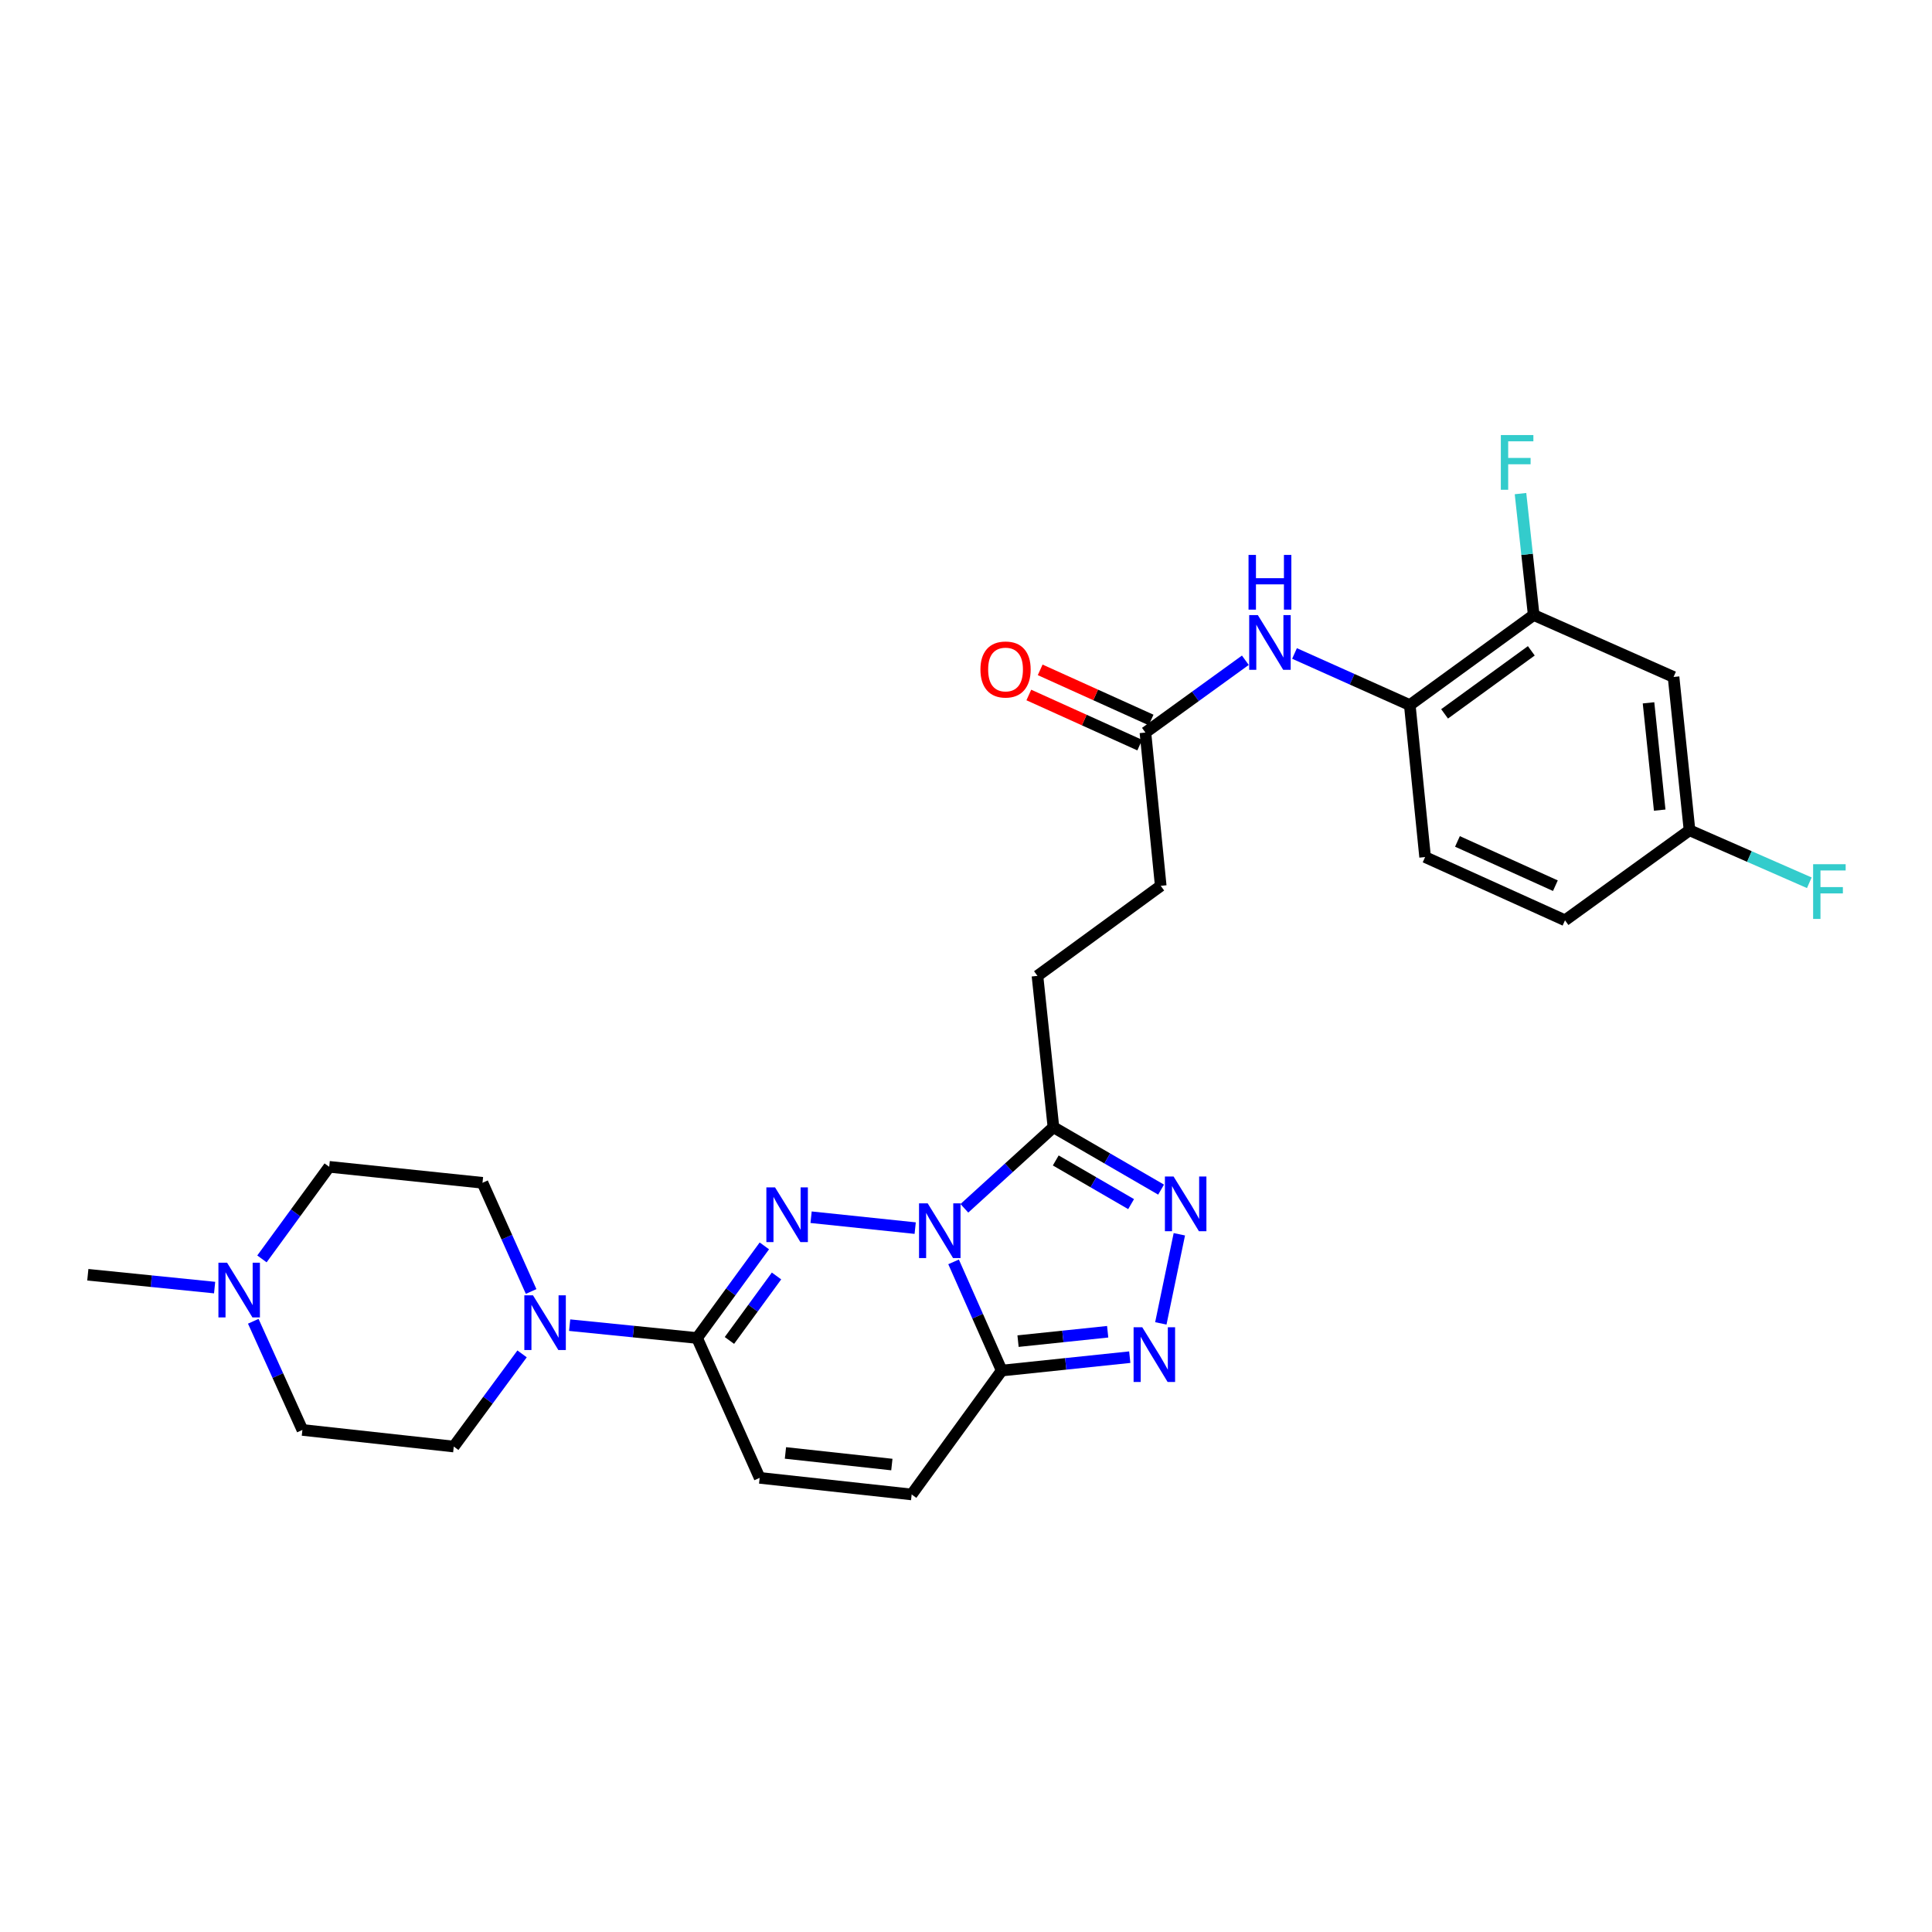 <?xml version='1.0' encoding='iso-8859-1'?>
<svg version='1.1' baseProfile='full'
              xmlns='http://www.w3.org/2000/svg'
                      xmlns:rdkit='http://www.rdkit.org/xml'
                      xmlns:xlink='http://www.w3.org/1999/xlink'
                  xml:space='preserve'
width='1000px' height='1000px' viewBox='0 0 1000 1000'>
<!-- END OF HEADER -->
<rect style='opacity:1.0;fill:#FFFFFF;stroke:none' width='1000' height='1000' x='0' y='0'> </rect>
<path class='bond-0' d='M 473.701,635.672 L 419.819,630.031' style='fill:none;fill-rule:evenodd;stroke:#0000FF;stroke-width:6px;stroke-linecap:butt;stroke-linejoin:miter;stroke-opacity:1' />
<path class='bond-1' d='M 493.572,653.143 L 506.026,681.274' style='fill:none;fill-rule:evenodd;stroke:#0000FF;stroke-width:6px;stroke-linecap:butt;stroke-linejoin:miter;stroke-opacity:1' />
<path class='bond-1' d='M 506.026,681.274 L 518.48,709.405' style='fill:none;fill-rule:evenodd;stroke:#000000;stroke-width:6px;stroke-linecap:butt;stroke-linejoin:miter;stroke-opacity:1' />
<path class='bond-2' d='M 499.156,625.417 L 522.208,604.435' style='fill:none;fill-rule:evenodd;stroke:#0000FF;stroke-width:6px;stroke-linecap:butt;stroke-linejoin:miter;stroke-opacity:1' />
<path class='bond-2' d='M 522.208,604.435 L 545.26,583.452' style='fill:none;fill-rule:evenodd;stroke:#000000;stroke-width:6px;stroke-linecap:butt;stroke-linejoin:miter;stroke-opacity:1' />
<path class='bond-3' d='M 395.626,644.868 L 378.213,668.707' style='fill:none;fill-rule:evenodd;stroke:#0000FF;stroke-width:6px;stroke-linecap:butt;stroke-linejoin:miter;stroke-opacity:1' />
<path class='bond-3' d='M 378.213,668.707 L 360.8,692.546' style='fill:none;fill-rule:evenodd;stroke:#000000;stroke-width:6px;stroke-linecap:butt;stroke-linejoin:miter;stroke-opacity:1' />
<path class='bond-3' d='M 401.928,660.439 L 389.739,677.126' style='fill:none;fill-rule:evenodd;stroke:#0000FF;stroke-width:6px;stroke-linecap:butt;stroke-linejoin:miter;stroke-opacity:1' />
<path class='bond-3' d='M 389.739,677.126 L 377.55,693.814' style='fill:none;fill-rule:evenodd;stroke:#000000;stroke-width:6px;stroke-linecap:butt;stroke-linejoin:miter;stroke-opacity:1' />
<path class='bond-4' d='M 518.48,709.405 L 551.621,705.935' style='fill:none;fill-rule:evenodd;stroke:#000000;stroke-width:6px;stroke-linecap:butt;stroke-linejoin:miter;stroke-opacity:1' />
<path class='bond-4' d='M 551.621,705.935 L 584.761,702.466' style='fill:none;fill-rule:evenodd;stroke:#0000FF;stroke-width:6px;stroke-linecap:butt;stroke-linejoin:miter;stroke-opacity:1' />
<path class='bond-4' d='M 526.936,694.167 L 550.134,691.739' style='fill:none;fill-rule:evenodd;stroke:#000000;stroke-width:6px;stroke-linecap:butt;stroke-linejoin:miter;stroke-opacity:1' />
<path class='bond-4' d='M 550.134,691.739 L 573.333,689.31' style='fill:none;fill-rule:evenodd;stroke:#0000FF;stroke-width:6px;stroke-linecap:butt;stroke-linejoin:miter;stroke-opacity:1' />
<path class='bond-7' d='M 518.48,709.405 L 471.875,773.527' style='fill:none;fill-rule:evenodd;stroke:#000000;stroke-width:6px;stroke-linecap:butt;stroke-linejoin:miter;stroke-opacity:1' />
<path class='bond-5' d='M 545.26,583.452 L 573.119,599.6' style='fill:none;fill-rule:evenodd;stroke:#000000;stroke-width:6px;stroke-linecap:butt;stroke-linejoin:miter;stroke-opacity:1' />
<path class='bond-5' d='M 573.119,599.6 L 600.978,615.747' style='fill:none;fill-rule:evenodd;stroke:#0000FF;stroke-width:6px;stroke-linecap:butt;stroke-linejoin:miter;stroke-opacity:1' />
<path class='bond-5' d='M 546.46,600.646 L 565.961,611.949' style='fill:none;fill-rule:evenodd;stroke:#000000;stroke-width:6px;stroke-linecap:butt;stroke-linejoin:miter;stroke-opacity:1' />
<path class='bond-5' d='M 565.961,611.949 L 585.463,623.252' style='fill:none;fill-rule:evenodd;stroke:#0000FF;stroke-width:6px;stroke-linecap:butt;stroke-linejoin:miter;stroke-opacity:1' />
<path class='bond-15' d='M 545.26,583.452 L 536.989,505.112' style='fill:none;fill-rule:evenodd;stroke:#000000;stroke-width:6px;stroke-linecap:butt;stroke-linejoin:miter;stroke-opacity:1' />
<path class='bond-6' d='M 360.8,692.546 L 327.825,689.221' style='fill:none;fill-rule:evenodd;stroke:#000000;stroke-width:6px;stroke-linecap:butt;stroke-linejoin:miter;stroke-opacity:1' />
<path class='bond-6' d='M 327.825,689.221 L 294.85,685.897' style='fill:none;fill-rule:evenodd;stroke:#0000FF;stroke-width:6px;stroke-linecap:butt;stroke-linejoin:miter;stroke-opacity:1' />
<path class='bond-29' d='M 360.8,692.546 L 393.194,764.939' style='fill:none;fill-rule:evenodd;stroke:#000000;stroke-width:6px;stroke-linecap:butt;stroke-linejoin:miter;stroke-opacity:1' />
<path class='bond-28' d='M 600.843,684.982 L 610.426,638.858' style='fill:none;fill-rule:evenodd;stroke:#0000FF;stroke-width:6px;stroke-linecap:butt;stroke-linejoin:miter;stroke-opacity:1' />
<path class='bond-16' d='M 270.228,700.767 L 252.549,724.748' style='fill:none;fill-rule:evenodd;stroke:#0000FF;stroke-width:6px;stroke-linecap:butt;stroke-linejoin:miter;stroke-opacity:1' />
<path class='bond-16' d='M 252.549,724.748 L 234.871,748.73' style='fill:none;fill-rule:evenodd;stroke:#000000;stroke-width:6px;stroke-linecap:butt;stroke-linejoin:miter;stroke-opacity:1' />
<path class='bond-17' d='M 274.911,668.473 L 262.325,640.343' style='fill:none;fill-rule:evenodd;stroke:#0000FF;stroke-width:6px;stroke-linecap:butt;stroke-linejoin:miter;stroke-opacity:1' />
<path class='bond-17' d='M 262.325,640.343 L 249.74,612.214' style='fill:none;fill-rule:evenodd;stroke:#000000;stroke-width:6px;stroke-linecap:butt;stroke-linejoin:miter;stroke-opacity:1' />
<path class='bond-8' d='M 471.875,773.527 L 393.194,764.939' style='fill:none;fill-rule:evenodd;stroke:#000000;stroke-width:6px;stroke-linecap:butt;stroke-linejoin:miter;stroke-opacity:1' />
<path class='bond-8' d='M 461.622,758.049 L 406.545,752.037' style='fill:none;fill-rule:evenodd;stroke:#000000;stroke-width:6px;stroke-linecap:butt;stroke-linejoin:miter;stroke-opacity:1' />
<path class='bond-9' d='M 644.59,341.747 L 618.727,360.457' style='fill:none;fill-rule:evenodd;stroke:#0000FF;stroke-width:6px;stroke-linecap:butt;stroke-linejoin:miter;stroke-opacity:1' />
<path class='bond-9' d='M 618.727,360.457 L 592.864,379.167' style='fill:none;fill-rule:evenodd;stroke:#000000;stroke-width:6px;stroke-linecap:butt;stroke-linejoin:miter;stroke-opacity:1' />
<path class='bond-10' d='M 670.042,338.234 L 699.873,351.587' style='fill:none;fill-rule:evenodd;stroke:#0000FF;stroke-width:6px;stroke-linecap:butt;stroke-linejoin:miter;stroke-opacity:1' />
<path class='bond-10' d='M 699.873,351.587 L 729.704,364.941' style='fill:none;fill-rule:evenodd;stroke:#000000;stroke-width:6px;stroke-linecap:butt;stroke-linejoin:miter;stroke-opacity:1' />
<path class='bond-11' d='M 729.704,364.941 L 793.834,318.328' style='fill:none;fill-rule:evenodd;stroke:#000000;stroke-width:6px;stroke-linecap:butt;stroke-linejoin:miter;stroke-opacity:1' />
<path class='bond-11' d='M 747.716,369.495 L 792.607,336.866' style='fill:none;fill-rule:evenodd;stroke:#000000;stroke-width:6px;stroke-linecap:butt;stroke-linejoin:miter;stroke-opacity:1' />
<path class='bond-19' d='M 729.704,364.941 L 737.634,443.614' style='fill:none;fill-rule:evenodd;stroke:#000000;stroke-width:6px;stroke-linecap:butt;stroke-linejoin:miter;stroke-opacity:1' />
<path class='bond-14' d='M 793.834,318.328 L 866.227,350.405' style='fill:none;fill-rule:evenodd;stroke:#000000;stroke-width:6px;stroke-linecap:butt;stroke-linejoin:miter;stroke-opacity:1' />
<path class='bond-24' d='M 793.834,318.328 L 790.421,286.91' style='fill:none;fill-rule:evenodd;stroke:#000000;stroke-width:6px;stroke-linecap:butt;stroke-linejoin:miter;stroke-opacity:1' />
<path class='bond-24' d='M 790.421,286.91 L 787.008,255.491' style='fill:none;fill-rule:evenodd;stroke:#33CCCC;stroke-width:6px;stroke-linecap:butt;stroke-linejoin:miter;stroke-opacity:1' />
<path class='bond-12' d='M 135.582,651.605 L 152.991,627.774' style='fill:none;fill-rule:evenodd;stroke:#0000FF;stroke-width:6px;stroke-linecap:butt;stroke-linejoin:miter;stroke-opacity:1' />
<path class='bond-12' d='M 152.991,627.774 L 170.4,603.943' style='fill:none;fill-rule:evenodd;stroke:#000000;stroke-width:6px;stroke-linecap:butt;stroke-linejoin:miter;stroke-opacity:1' />
<path class='bond-27' d='M 111.087,666.454 L 78.271,663.132' style='fill:none;fill-rule:evenodd;stroke:#0000FF;stroke-width:6px;stroke-linecap:butt;stroke-linejoin:miter;stroke-opacity:1' />
<path class='bond-27' d='M 78.271,663.132 L 45.455,659.81' style='fill:none;fill-rule:evenodd;stroke:#000000;stroke-width:6px;stroke-linecap:butt;stroke-linejoin:miter;stroke-opacity:1' />
<path class='bond-30' d='M 131.094,683.887 L 143.808,712.01' style='fill:none;fill-rule:evenodd;stroke:#0000FF;stroke-width:6px;stroke-linecap:butt;stroke-linejoin:miter;stroke-opacity:1' />
<path class='bond-30' d='M 143.808,712.01 L 156.522,740.134' style='fill:none;fill-rule:evenodd;stroke:#000000;stroke-width:6px;stroke-linecap:butt;stroke-linejoin:miter;stroke-opacity:1' />
<path class='bond-13' d='M 592.864,379.167 L 600.794,458.507' style='fill:none;fill-rule:evenodd;stroke:#000000;stroke-width:6px;stroke-linecap:butt;stroke-linejoin:miter;stroke-opacity:1' />
<path class='bond-18' d='M 595.803,372.663 L 567.1,359.69' style='fill:none;fill-rule:evenodd;stroke:#000000;stroke-width:6px;stroke-linecap:butt;stroke-linejoin:miter;stroke-opacity:1' />
<path class='bond-18' d='M 567.1,359.69 L 538.396,346.717' style='fill:none;fill-rule:evenodd;stroke:#FF0000;stroke-width:6px;stroke-linecap:butt;stroke-linejoin:miter;stroke-opacity:1' />
<path class='bond-18' d='M 589.924,385.671 L 561.221,372.698' style='fill:none;fill-rule:evenodd;stroke:#000000;stroke-width:6px;stroke-linecap:butt;stroke-linejoin:miter;stroke-opacity:1' />
<path class='bond-18' d='M 561.221,372.698 L 532.517,359.725' style='fill:none;fill-rule:evenodd;stroke:#FF0000;stroke-width:6px;stroke-linecap:butt;stroke-linejoin:miter;stroke-opacity:1' />
<path class='bond-31' d='M 866.227,350.405 L 874.498,429.745' style='fill:none;fill-rule:evenodd;stroke:#000000;stroke-width:6px;stroke-linecap:butt;stroke-linejoin:miter;stroke-opacity:1' />
<path class='bond-31' d='M 853.271,363.786 L 859.061,419.324' style='fill:none;fill-rule:evenodd;stroke:#000000;stroke-width:6px;stroke-linecap:butt;stroke-linejoin:miter;stroke-opacity:1' />
<path class='bond-23' d='M 536.989,505.112 L 600.794,458.507' style='fill:none;fill-rule:evenodd;stroke:#000000;stroke-width:6px;stroke-linecap:butt;stroke-linejoin:miter;stroke-opacity:1' />
<path class='bond-21' d='M 234.871,748.73 L 156.522,740.134' style='fill:none;fill-rule:evenodd;stroke:#000000;stroke-width:6px;stroke-linecap:butt;stroke-linejoin:miter;stroke-opacity:1' />
<path class='bond-22' d='M 249.74,612.214 L 170.4,603.943' style='fill:none;fill-rule:evenodd;stroke:#000000;stroke-width:6px;stroke-linecap:butt;stroke-linejoin:miter;stroke-opacity:1' />
<path class='bond-25' d='M 737.634,443.614 L 810.043,476.349' style='fill:none;fill-rule:evenodd;stroke:#000000;stroke-width:6px;stroke-linecap:butt;stroke-linejoin:miter;stroke-opacity:1' />
<path class='bond-25' d='M 754.376,435.518 L 805.062,458.433' style='fill:none;fill-rule:evenodd;stroke:#000000;stroke-width:6px;stroke-linecap:butt;stroke-linejoin:miter;stroke-opacity:1' />
<path class='bond-20' d='M 874.498,429.745 L 810.043,476.349' style='fill:none;fill-rule:evenodd;stroke:#000000;stroke-width:6px;stroke-linecap:butt;stroke-linejoin:miter;stroke-opacity:1' />
<path class='bond-26' d='M 874.498,429.745 L 905.497,443.331' style='fill:none;fill-rule:evenodd;stroke:#000000;stroke-width:6px;stroke-linecap:butt;stroke-linejoin:miter;stroke-opacity:1' />
<path class='bond-26' d='M 905.497,443.331 L 936.495,456.916' style='fill:none;fill-rule:evenodd;stroke:#33CCCC;stroke-width:6px;stroke-linecap:butt;stroke-linejoin:miter;stroke-opacity:1' />
<path  class='atom-0' d='M 480.167 622.844
L 489.447 637.844
Q 490.367 639.324, 491.847 642.004
Q 493.327 644.684, 493.407 644.844
L 493.407 622.844
L 497.167 622.844
L 497.167 651.164
L 493.287 651.164
L 483.327 634.764
Q 482.167 632.844, 480.927 630.644
Q 479.727 628.444, 479.367 627.764
L 479.367 651.164
L 475.687 651.164
L 475.687 622.844
L 480.167 622.844
' fill='#0000FF'/>
<path  class='atom-1' d='M 401.152 614.573
L 410.432 629.573
Q 411.352 631.053, 412.832 633.733
Q 414.312 636.413, 414.392 636.573
L 414.392 614.573
L 418.152 614.573
L 418.152 642.893
L 414.272 642.893
L 404.312 626.493
Q 403.152 624.573, 401.912 622.373
Q 400.712 620.173, 400.352 619.493
L 400.352 642.893
L 396.672 642.893
L 396.672 614.573
L 401.152 614.573
' fill='#0000FF'/>
<path  class='atom-5' d='M 591.227 686.974
L 600.507 701.974
Q 601.427 703.454, 602.907 706.134
Q 604.387 708.814, 604.467 708.974
L 604.467 686.974
L 608.227 686.974
L 608.227 715.294
L 604.347 715.294
L 594.387 698.894
Q 593.227 696.974, 591.987 694.774
Q 590.787 692.574, 590.427 691.894
L 590.427 715.294
L 586.747 715.294
L 586.747 686.974
L 591.227 686.974
' fill='#0000FF'/>
<path  class='atom-6' d='M 607.436 608.958
L 616.716 623.958
Q 617.636 625.438, 619.116 628.118
Q 620.596 630.798, 620.676 630.958
L 620.676 608.958
L 624.436 608.958
L 624.436 637.278
L 620.556 637.278
L 610.596 620.878
Q 609.436 618.958, 608.196 616.758
Q 606.996 614.558, 606.636 613.878
L 606.636 637.278
L 602.956 637.278
L 602.956 608.958
L 607.436 608.958
' fill='#0000FF'/>
<path  class='atom-7' d='M 275.874 670.455
L 285.154 685.455
Q 286.074 686.935, 287.554 689.615
Q 289.034 692.295, 289.114 692.455
L 289.114 670.455
L 292.874 670.455
L 292.874 698.775
L 288.994 698.775
L 279.034 682.375
Q 277.874 680.455, 276.634 678.255
Q 275.434 676.055, 275.074 675.375
L 275.074 698.775
L 271.394 698.775
L 271.394 670.455
L 275.874 670.455
' fill='#0000FF'/>
<path  class='atom-10' d='M 651.059 318.379
L 660.339 333.379
Q 661.259 334.859, 662.739 337.539
Q 664.219 340.219, 664.299 340.379
L 664.299 318.379
L 668.059 318.379
L 668.059 346.699
L 664.179 346.699
L 654.219 330.299
Q 653.059 328.379, 651.819 326.179
Q 650.619 323.979, 650.259 323.299
L 650.259 346.699
L 646.579 346.699
L 646.579 318.379
L 651.059 318.379
' fill='#0000FF'/>
<path  class='atom-10' d='M 646.239 287.227
L 650.079 287.227
L 650.079 299.267
L 664.559 299.267
L 664.559 287.227
L 668.399 287.227
L 668.399 315.547
L 664.559 315.547
L 664.559 302.467
L 650.079 302.467
L 650.079 315.547
L 646.239 315.547
L 646.239 287.227
' fill='#0000FF'/>
<path  class='atom-13' d='M 117.535 653.58
L 126.815 668.58
Q 127.735 670.06, 129.215 672.74
Q 130.695 675.42, 130.775 675.58
L 130.775 653.58
L 134.535 653.58
L 134.535 681.9
L 130.655 681.9
L 120.695 665.5
Q 119.535 663.58, 118.295 661.38
Q 117.095 659.18, 116.735 658.5
L 116.735 681.9
L 113.055 681.9
L 113.055 653.58
L 117.535 653.58
' fill='#0000FF'/>
<path  class='atom-19' d='M 507.471 346.528
Q 507.471 339.728, 510.831 335.928
Q 514.191 332.128, 520.471 332.128
Q 526.751 332.128, 530.111 335.928
Q 533.471 339.728, 533.471 346.528
Q 533.471 353.408, 530.071 357.328
Q 526.671 361.208, 520.471 361.208
Q 514.231 361.208, 510.831 357.328
Q 507.471 353.448, 507.471 346.528
M 520.471 358.008
Q 524.791 358.008, 527.111 355.128
Q 529.471 352.208, 529.471 346.528
Q 529.471 340.968, 527.111 338.168
Q 524.791 335.328, 520.471 335.328
Q 516.151 335.328, 513.791 338.128
Q 511.471 340.928, 511.471 346.528
Q 511.471 352.248, 513.791 355.128
Q 516.151 358.008, 520.471 358.008
' fill='#FF0000'/>
<path  class='atom-25' d='M 776.834 225.185
L 793.674 225.185
L 793.674 228.425
L 780.634 228.425
L 780.634 237.025
L 792.234 237.025
L 792.234 240.305
L 780.634 240.305
L 780.634 253.505
L 776.834 253.505
L 776.834 225.185
' fill='#33CCCC'/>
<path  class='atom-27' d='M 938.471 447.313
L 955.311 447.313
L 955.311 450.553
L 942.271 450.553
L 942.271 459.153
L 953.871 459.153
L 953.871 462.433
L 942.271 462.433
L 942.271 475.633
L 938.471 475.633
L 938.471 447.313
' fill='#33CCCC'/>
</svg>
